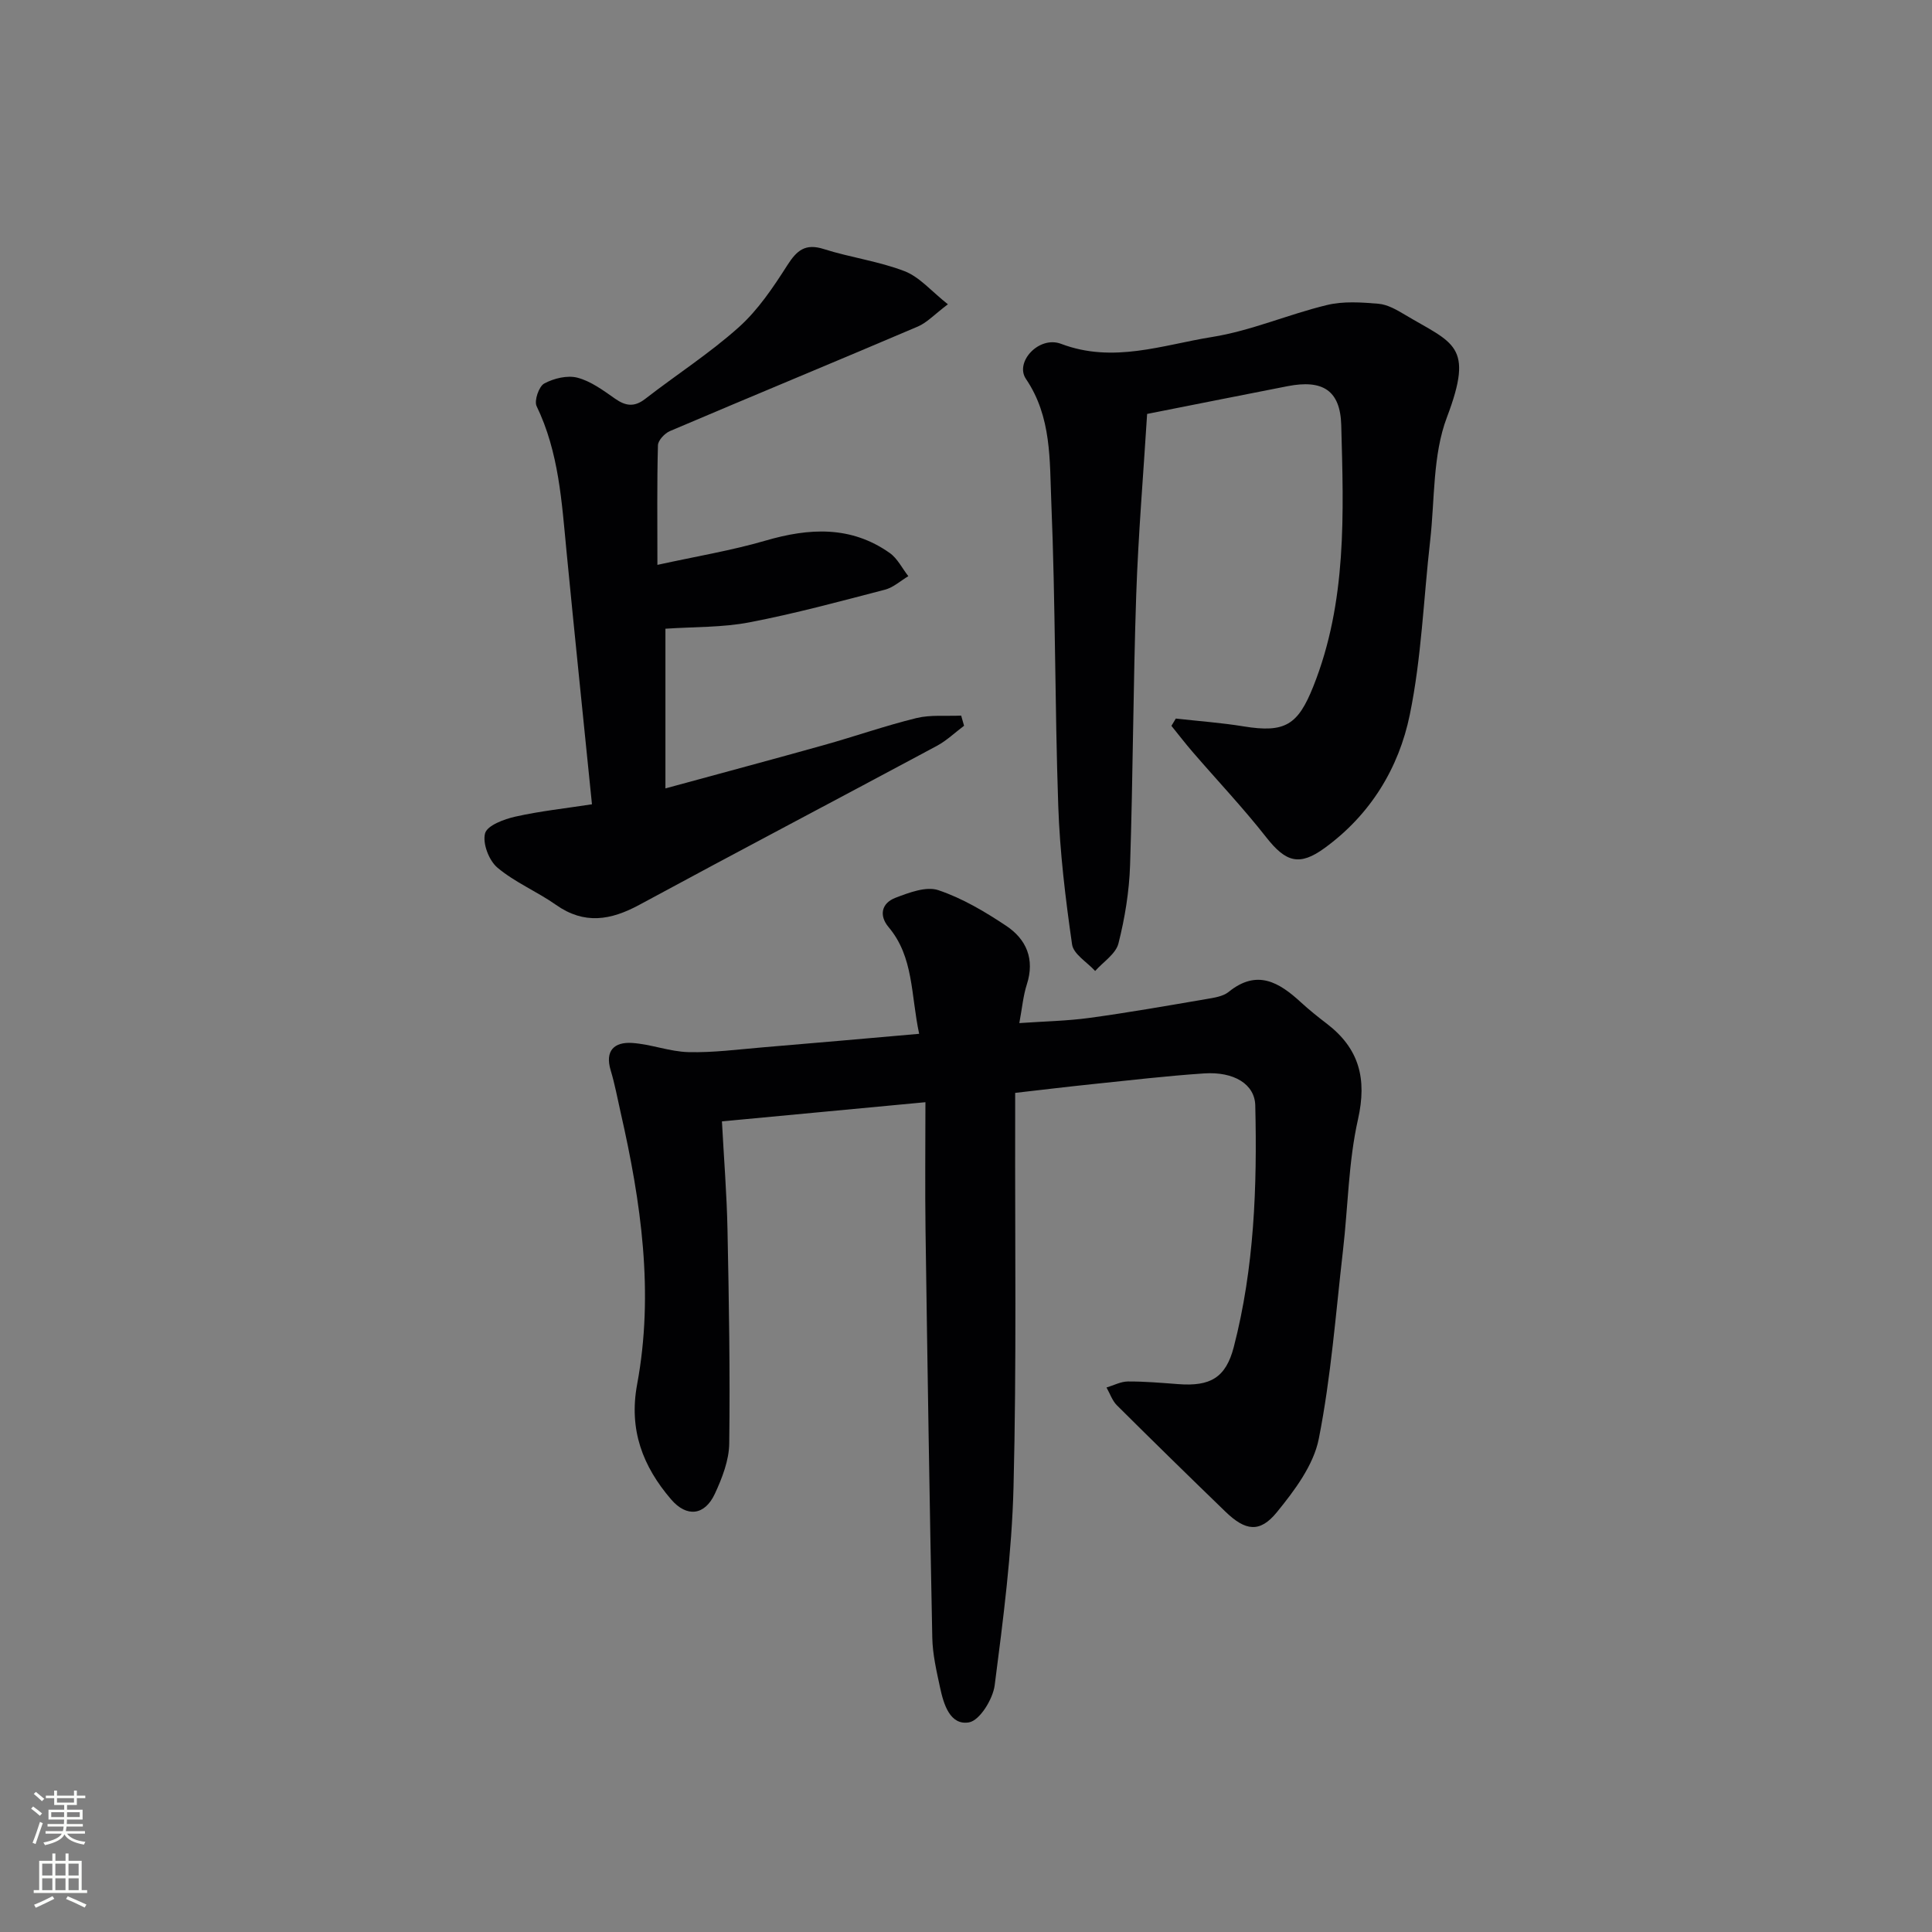 <svg enable-background="new 0 0 400 400" viewBox="0 0 400 400" xmlns="http://www.w3.org/2000/svg"><rect x="0" y="0" width="400" height="400" fill="#808080" stroke="none"/><g fill="#010103"><path d="m190.3 214.04c-1.74-8.13-1.1-15.88-6.32-22.08-2.06-2.45-1.44-4.99 1.41-6.08 2.81-1.07 6.36-2.43 8.88-1.58 4.95 1.66 9.63 4.44 14.02 7.36 4.21 2.79 6 6.92 4.3 12.17-.75 2.33-.96 4.83-1.55 7.99 5.14-.36 9.89-.44 14.56-1.08 8.05-1.1 16.06-2.51 24.07-3.88 1.62-.28 3.51-.53 4.7-1.49 5.87-4.76 10.44-2.02 14.95 2.13 1.71 1.57 3.54 3.04 5.39 4.45 6.7 5.14 8.34 11.38 6.45 19.79-1.99 8.84-2.06 18.1-3.11 27.15-1.5 13.03-2.47 26.17-5.01 39-1.08 5.46-5.02 10.71-8.69 15.21-3.53 4.33-6.52 3.85-10.63-.12-7.54-7.29-15.04-14.63-22.48-22.03-.97-.97-1.44-2.44-2.15-3.68 1.48-.44 2.95-1.24 4.43-1.25 3.48-.02 6.96.29 10.44.55 6.63.5 9.83-1.33 11.48-7.68 4.25-16.4 4.85-33.19 4.45-50.02-.1-4.39-4.39-7.05-10.61-6.63-7.78.52-15.54 1.44-23.3 2.24-5.1.53-10.18 1.15-15.8 1.79v5.6c-.06 25.32.3 50.66-.34 75.97-.35 13.72-2.14 27.43-3.9 41.07-.37 2.88-3.11 7.32-5.33 7.69-3.92.66-5.24-3.75-5.98-7.21-.73-3.4-1.54-6.86-1.61-10.31-.57-28.13-1-56.26-1.4-84.39-.12-8.62-.02-17.24-.02-26.49-14.6 1.38-28.08 2.65-42.13 3.97.4 7.59 1 14.99 1.15 22.4.3 14.76.55 29.53.36 44.28-.04 3.5-1.47 7.17-2.98 10.43-2.11 4.52-5.83 4.91-9.05 1.16-5.88-6.85-8.79-14.4-7.04-23.83 3.53-18.96.82-37.7-3.41-56.27-.66-2.91-1.2-5.87-2.06-8.72-1.25-4.12.77-5.91 4.4-5.69 3.92.25 7.78 1.8 11.69 1.9 5.13.13 10.28-.56 15.42-.99 10.55-.87 21.1-1.82 32.35-2.8z"/><path d="m237.5 85.7c-.77 12.39-1.83 24.95-2.26 37.52-.63 18.62-.66 37.27-1.27 55.9-.18 5.44-1.07 10.94-2.41 16.22-.55 2.16-3.15 3.81-4.82 5.69-1.66-1.82-4.49-3.48-4.78-5.5-1.37-9.51-2.53-19.1-2.86-28.69-.72-20.95-.57-41.94-1.44-62.89-.36-8.63.1-17.62-5.25-25.5-2.36-3.48 2.7-9 7.28-7.26 10.8 4.09 21.01.22 31.26-1.42 8.08-1.29 15.79-4.69 23.8-6.62 3.38-.82 7.12-.56 10.65-.26 1.88.16 3.78 1.26 5.47 2.27 10.02 5.98 14.4 6.2 8.7 21.23-2.97 7.83-2.5 16.98-3.47 25.55-1.37 12.03-1.79 24.24-4.22 36.05-2.27 11.05-8.15 20.68-17.61 27.57-5.21 3.8-8.03 2.98-12.07-2.16-4.81-6.13-10.19-11.82-15.29-17.73-1.51-1.75-2.92-3.59-4.38-5.39.3-.5.61-1.01.91-1.51 4.68.53 9.4.86 14.04 1.62 8.59 1.4 11.24-.31 14.41-8.23 7.01-17.54 6.29-35.87 5.8-54.13-.19-7.25-3.89-9.48-11.09-8.08-9.27 1.81-18.53 3.66-29.1 5.75z"/><path d="m122.56 166.52c-1.82-18.07-3.61-35.22-5.27-52.38-.99-10.24-1.58-20.51-6.19-30.05-.54-1.12.47-4.09 1.58-4.69 1.98-1.07 4.79-1.75 6.88-1.2 2.79.73 5.34 2.63 7.78 4.34 2.21 1.54 3.99 1.79 6.25.04 6.43-4.99 13.34-9.43 19.38-14.84 3.98-3.57 7.11-8.24 10.02-12.8 1.99-3.12 3.74-4.6 7.59-3.37 5.5 1.75 11.35 2.51 16.71 4.58 3.12 1.21 5.57 4.17 8.96 6.85-2.81 2.12-4.33 3.8-6.23 4.61-17.08 7.28-34.24 14.37-51.32 21.64-1.08.46-2.45 1.92-2.48 2.94-.21 7.8-.11 15.61-.11 24.76 8.06-1.77 15.35-2.97 22.38-5.02 9.05-2.64 17.69-3.11 25.72 2.56 1.61 1.14 2.58 3.18 3.85 4.8-1.61.96-3.11 2.35-4.85 2.8-9.31 2.42-18.61 4.95-28.05 6.76-5.6 1.08-11.44.91-17.39 1.32v33.06c11.54-3.15 22.21-6 32.85-8.98 6.39-1.79 12.67-4 19.11-5.58 2.96-.72 6.17-.37 9.27-.51.2.7.4 1.4.6 2.1-1.87 1.4-3.6 3.07-5.64 4.17-20.52 11.01-41.13 21.83-61.6 32.91-5.91 3.2-11.39 4.13-17.25 0-3.92-2.76-8.5-4.65-12.13-7.71-1.75-1.47-3.11-5.04-2.55-7.1.44-1.63 3.94-2.94 6.29-3.46 5.08-1.14 10.32-1.7 15.84-2.55z"/></g><path d="m6.44 374.46.42-.45c.65.47 1.27.95 1.85 1.44l-.45.49c-.65-.56-1.25-1.06-1.82-1.48m.93 7.33-.63-.26c.55-1.36 1.05-2.8 1.53-4.33.19.1.38.19.59.27-.47 1.29-.96 2.73-1.49 4.32m-.38-10.38.44-.42c.43.34 1.01.82 1.74 1.44l-.49.49c-.53-.51-1.09-1.01-1.69-1.51m2.5.35h1.72v-1.04h.59v1.04h3.52v-1.04h.59v1.04h1.75v.53h-1.75v1.42h-2.03v.97h3.22v2.03h-3.24c0 .35-.01.66-.03.93h3.32v.53h-3.37c-.03.27-.08.58-.15.94h3.96v.53h-3.71c.67.92 1.93 1.48 3.79 1.68-.13.24-.23.44-.29.59-2.13-.38-3.48-1.08-4.04-2.12-.43.97-1.77 1.72-4.03 2.23-.09-.19-.2-.37-.33-.55 2.1-.42 3.37-1.03 3.81-1.83h-3.36v-.53h3.58c.08-.29.13-.61.16-.94h-3.33v-.53h3.39c.02-.27.04-.58.04-.93h-3.23v-2.03h3.25v-.97h-2.07v-1.42h-1.73zm1.12 3.44v1h2.65c.01-.3.02-.44.01-.4v-.25-.35zm1.19-2h3.52v-.91h-3.52zm4.71 2h-2.63v.59c0 .15-.01.28-.01.4h2.64z" fill="#fbfcfa"/><path d="m13.56 383.74h.63v1.52h2.72v6.07h1.13v.6h-11.06v-.6h1.13v-6.07h2.73v-1.52h.63v1.52h2.1v-1.52zm-2.69 8.83.38.56c-1.24.63-2.53 1.25-3.85 1.85-.1-.21-.21-.42-.34-.63 1.37-.55 2.63-1.15 3.81-1.78m-2.13-4.27h2.1v-2.45h-2.1zm0 3.04h2.1v-2.46h-2.1zm2.72-3.04h2.1v-2.45h-2.1zm0 3.04h2.1v-2.46h-2.1zm6.07 3.6c-1.41-.71-2.7-1.3-3.86-1.78l.35-.56c1.45.62 2.75 1.19 3.88 1.72zm-1.25-9.09h-2.1v2.45h2.1zm-2.09 5.49h2.1v-2.46h-2.1z" fill="#fbfcfa"/></svg>